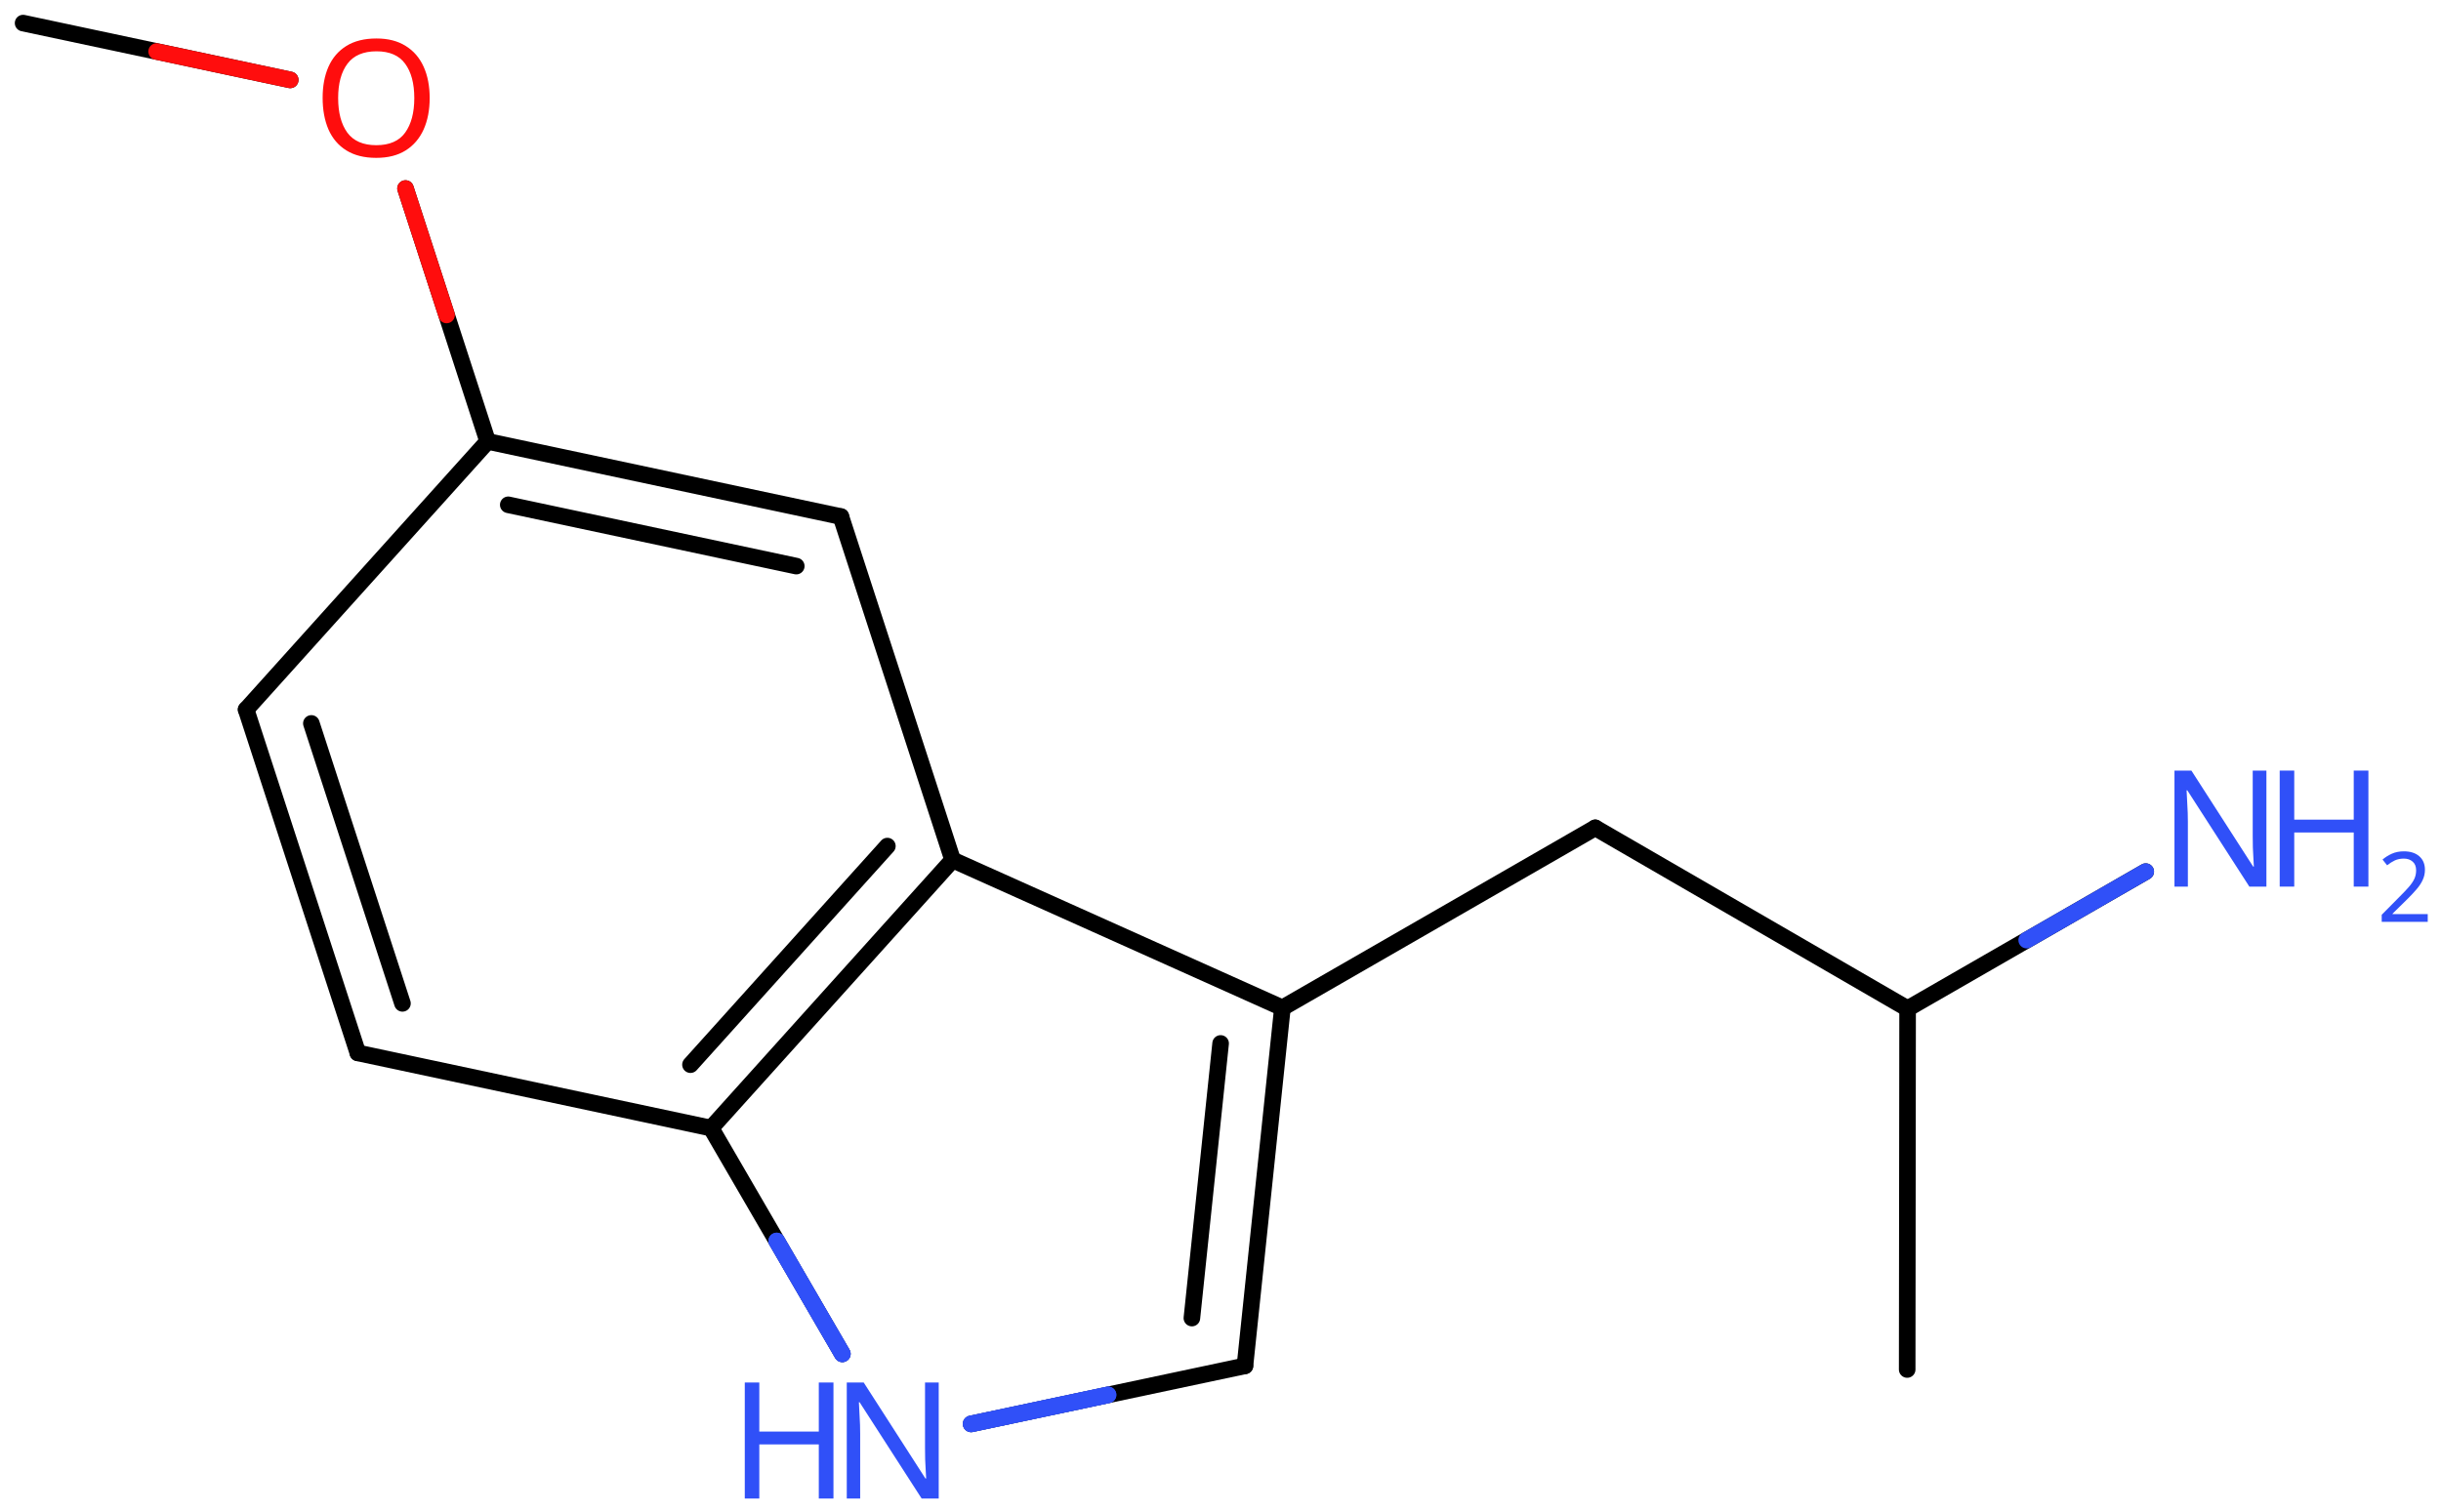 <svg xmlns="http://www.w3.org/2000/svg" xmlns:xlink="http://www.w3.org/1999/xlink" height="63.847mm" version="1.2" viewBox="0 0 103.06 63.847" width="103.06mm">
      
    <desc>Generated by the Chemistry Development Kit (http://github.com/cdk)</desc>
      
    <g fill="#3050F8" stroke="#000000" stroke-linecap="round" stroke-linejoin="round" stroke-width=".7">
            
        <rect fill="#FFFFFF" height="64.0" stroke="none" width="104.0" x=".0" y=".0"/>
            
        <g class="mol" id="mol1">
                  
            <line class="bond" id="mol1bnd1" x1="80.522" x2="80.54" y1="57.838" y2="42.598"/>
                  
            <line class="bond" id="mol1bnd2" x1="80.54" x2="67.352" y1="42.598" y2="34.962"/>
                  
            <line class="bond" id="mol1bnd3" x1="67.352" x2="54.144" y1="34.962" y2="42.565"/>
                  
            <g class="bond" id="mol1bnd4">
                        
                <line x1="52.562" x2="54.144" y1="57.684" y2="42.565"/>
                        
                <line x1="50.322" x2="51.535" y1="55.666" y2="44.067"/>
                      
            </g>
                  
            <line class="bond" id="mol1bnd5" x1="52.562" x2="41.002" y1="57.684" y2="60.135"/>
                  
            <line class="bond" id="mol1bnd6" x1="35.564" x2="30.022" y1="57.177" y2="47.642"/>
                  
            <g class="bond" id="mol1bnd7">
                        
                <line x1="30.022" x2="40.22" y1="47.642" y2="36.317"/>
                        
                <line x1="29.152" x2="37.465" y1="44.964" y2="35.732"/>
                      
            </g>
                  
            <line class="bond" id="mol1bnd8" x1="54.144" x2="40.22" y1="42.565" y2="36.317"/>
                  
            <line class="bond" id="mol1bnd9" x1="40.22" x2="35.503" y1="36.317" y2="21.816"/>
                  
            <g class="bond" id="mol1bnd10">
                        
                <line x1="35.503" x2="20.589" y1="21.816" y2="18.641"/>
                        
                <line x1="33.619" x2="21.459" y1="23.908" y2="21.319"/>
                      
            </g>
                  
            <line class="bond" id="mol1bnd11" x1="20.589" x2="10.391" y1="18.641" y2="29.967"/>
                  
            <g class="bond" id="mol1bnd12">
                        
                <line x1="10.391" x2="15.108" y1="29.967" y2="44.467"/>
                        
                <line x1="13.146" x2="16.992" y1="30.552" y2="42.375"/>
                      
            </g>
                  
            <line class="bond" id="mol1bnd13" x1="30.022" x2="15.108" y1="47.642" y2="44.467"/>
                  
            <line class="bond" id="mol1bnd14" x1="20.589" x2="17.121" y1="18.641" y2="7.962"/>
                  
            <line class="bond" id="mol1bnd15" x1="12.253" x2=".975" y1="3.374" y2=".975"/>
                  
            <line class="bond" id="mol1bnd16" x1="80.54" x2="90.594" y1="42.598" y2="36.81"/>
                  
            <g class="atom" id="mol1atm6">
                        
                <path d="M39.633 63.287h-.721l-2.619 -4.066h-.03q.012 .238 .03 .595q.024 .357 .024 .732v2.739h-.566v-4.9h.715l2.607 4.055h.03q-.006 -.108 -.018 -.328q-.012 -.22 -.024 -.476q-.006 -.262 -.006 -.482v-2.769h.578v4.9z" stroke="none"/>
                        
                <path d="M35.189 63.287h-.619v-2.286h-2.512v2.286h-.613v-4.9h.613v2.072h2.512v-2.072h.619v4.9z" stroke="none"/>
                      
            </g>
                  
            <path class="atom" d="M18.141 4.143q-.0 .756 -.256 1.328q-.256 .565 -.756 .881q-.5 .315 -1.244 .315q-.756 .0 -1.262 -.315q-.506 -.316 -.756 -.887q-.245 -.572 -.245 -1.334q.0 -.75 .245 -1.309q.25 -.566 .756 -.881q.506 -.316 1.274 -.316q.732 .0 1.232 .316q.5 .309 .756 .875q.256 .565 .256 1.327zM14.277 4.143q.0 .923 .387 1.459q.393 .53 1.221 .53q.839 -.0 1.22 -.53q.387 -.536 .387 -1.459q-.0 -.928 -.387 -1.452q-.381 -.524 -1.208 -.524q-.834 -.0 -1.227 .524q-.393 .524 -.393 1.452z" fill="#FF0D0D" id="mol1atm13" stroke="none"/>
                  
            <g class="atom" id="mol1atm15">
                        
                <path d="M95.689 37.444h-.721l-2.619 -4.066h-.03q.012 .238 .03 .595q.024 .357 .024 .732v2.739h-.566v-4.9h.715l2.607 4.054h.03q-.006 -.107 -.018 -.327q-.012 -.22 -.024 -.476q-.006 -.262 -.006 -.483v-2.768h.578v4.9z" stroke="none"/>
                        
                <path d="M99.995 37.444h-.619v-2.286h-2.512v2.286h-.614v-4.9h.614v2.072h2.512v-2.072h.619v4.9z" stroke="none"/>
                        
                <path d="M102.5 38.933h-1.943v-.3l.771 -.779q.222 -.221 .372 -.392q.153 -.176 .232 -.34q.078 -.168 .078 -.364q.0 -.243 -.146 -.368q-.143 -.129 -.372 -.129q-.214 .0 -.378 .075q-.161 .075 -.329 .208l-.193 -.243q.172 -.147 .393 -.247q.225 -.1 .507 -.1q.411 .0 .65 .207q.24 .208 .24 .575q-.0 .229 -.097 .433q-.093 .2 -.264 .396q-.168 .197 -.393 .418l-.614 .604v.018h1.486v.328z" stroke="none"/>
                      
            </g>
                
            <line class="hi" id="mol1bnd5" stroke="#3050F8" x1="41.002" x2="46.782" y1="60.135" y2="58.909"/>
            <line class="hi" id="mol1bnd5" stroke="#3050F8" x1="41.002" x2="46.782" y1="60.135" y2="58.909"/>
            <line class="hi" id="mol1bnd6" stroke="#3050F8" x1="35.564" x2="32.793" y1="57.177" y2="52.41"/>
            <line class="hi" id="mol1bnd6" stroke="#3050F8" x1="35.564" x2="32.793" y1="57.177" y2="52.41"/>
            <line class="hi" id="mol1bnd14" stroke="#FF0D0D" x1="17.121" x2="18.855" y1="7.962" y2="13.301"/>
            <line class="hi" id="mol1bnd15" stroke="#FF0D0D" x1="12.253" x2="6.614" y1="3.374" y2="2.175"/>
            <line class="hi" id="mol1bnd16" stroke="#3050F8" x1="90.594" x2="85.567" y1="36.81" y2="39.704"/>
        </g>
          
    </g>
    
</svg>
